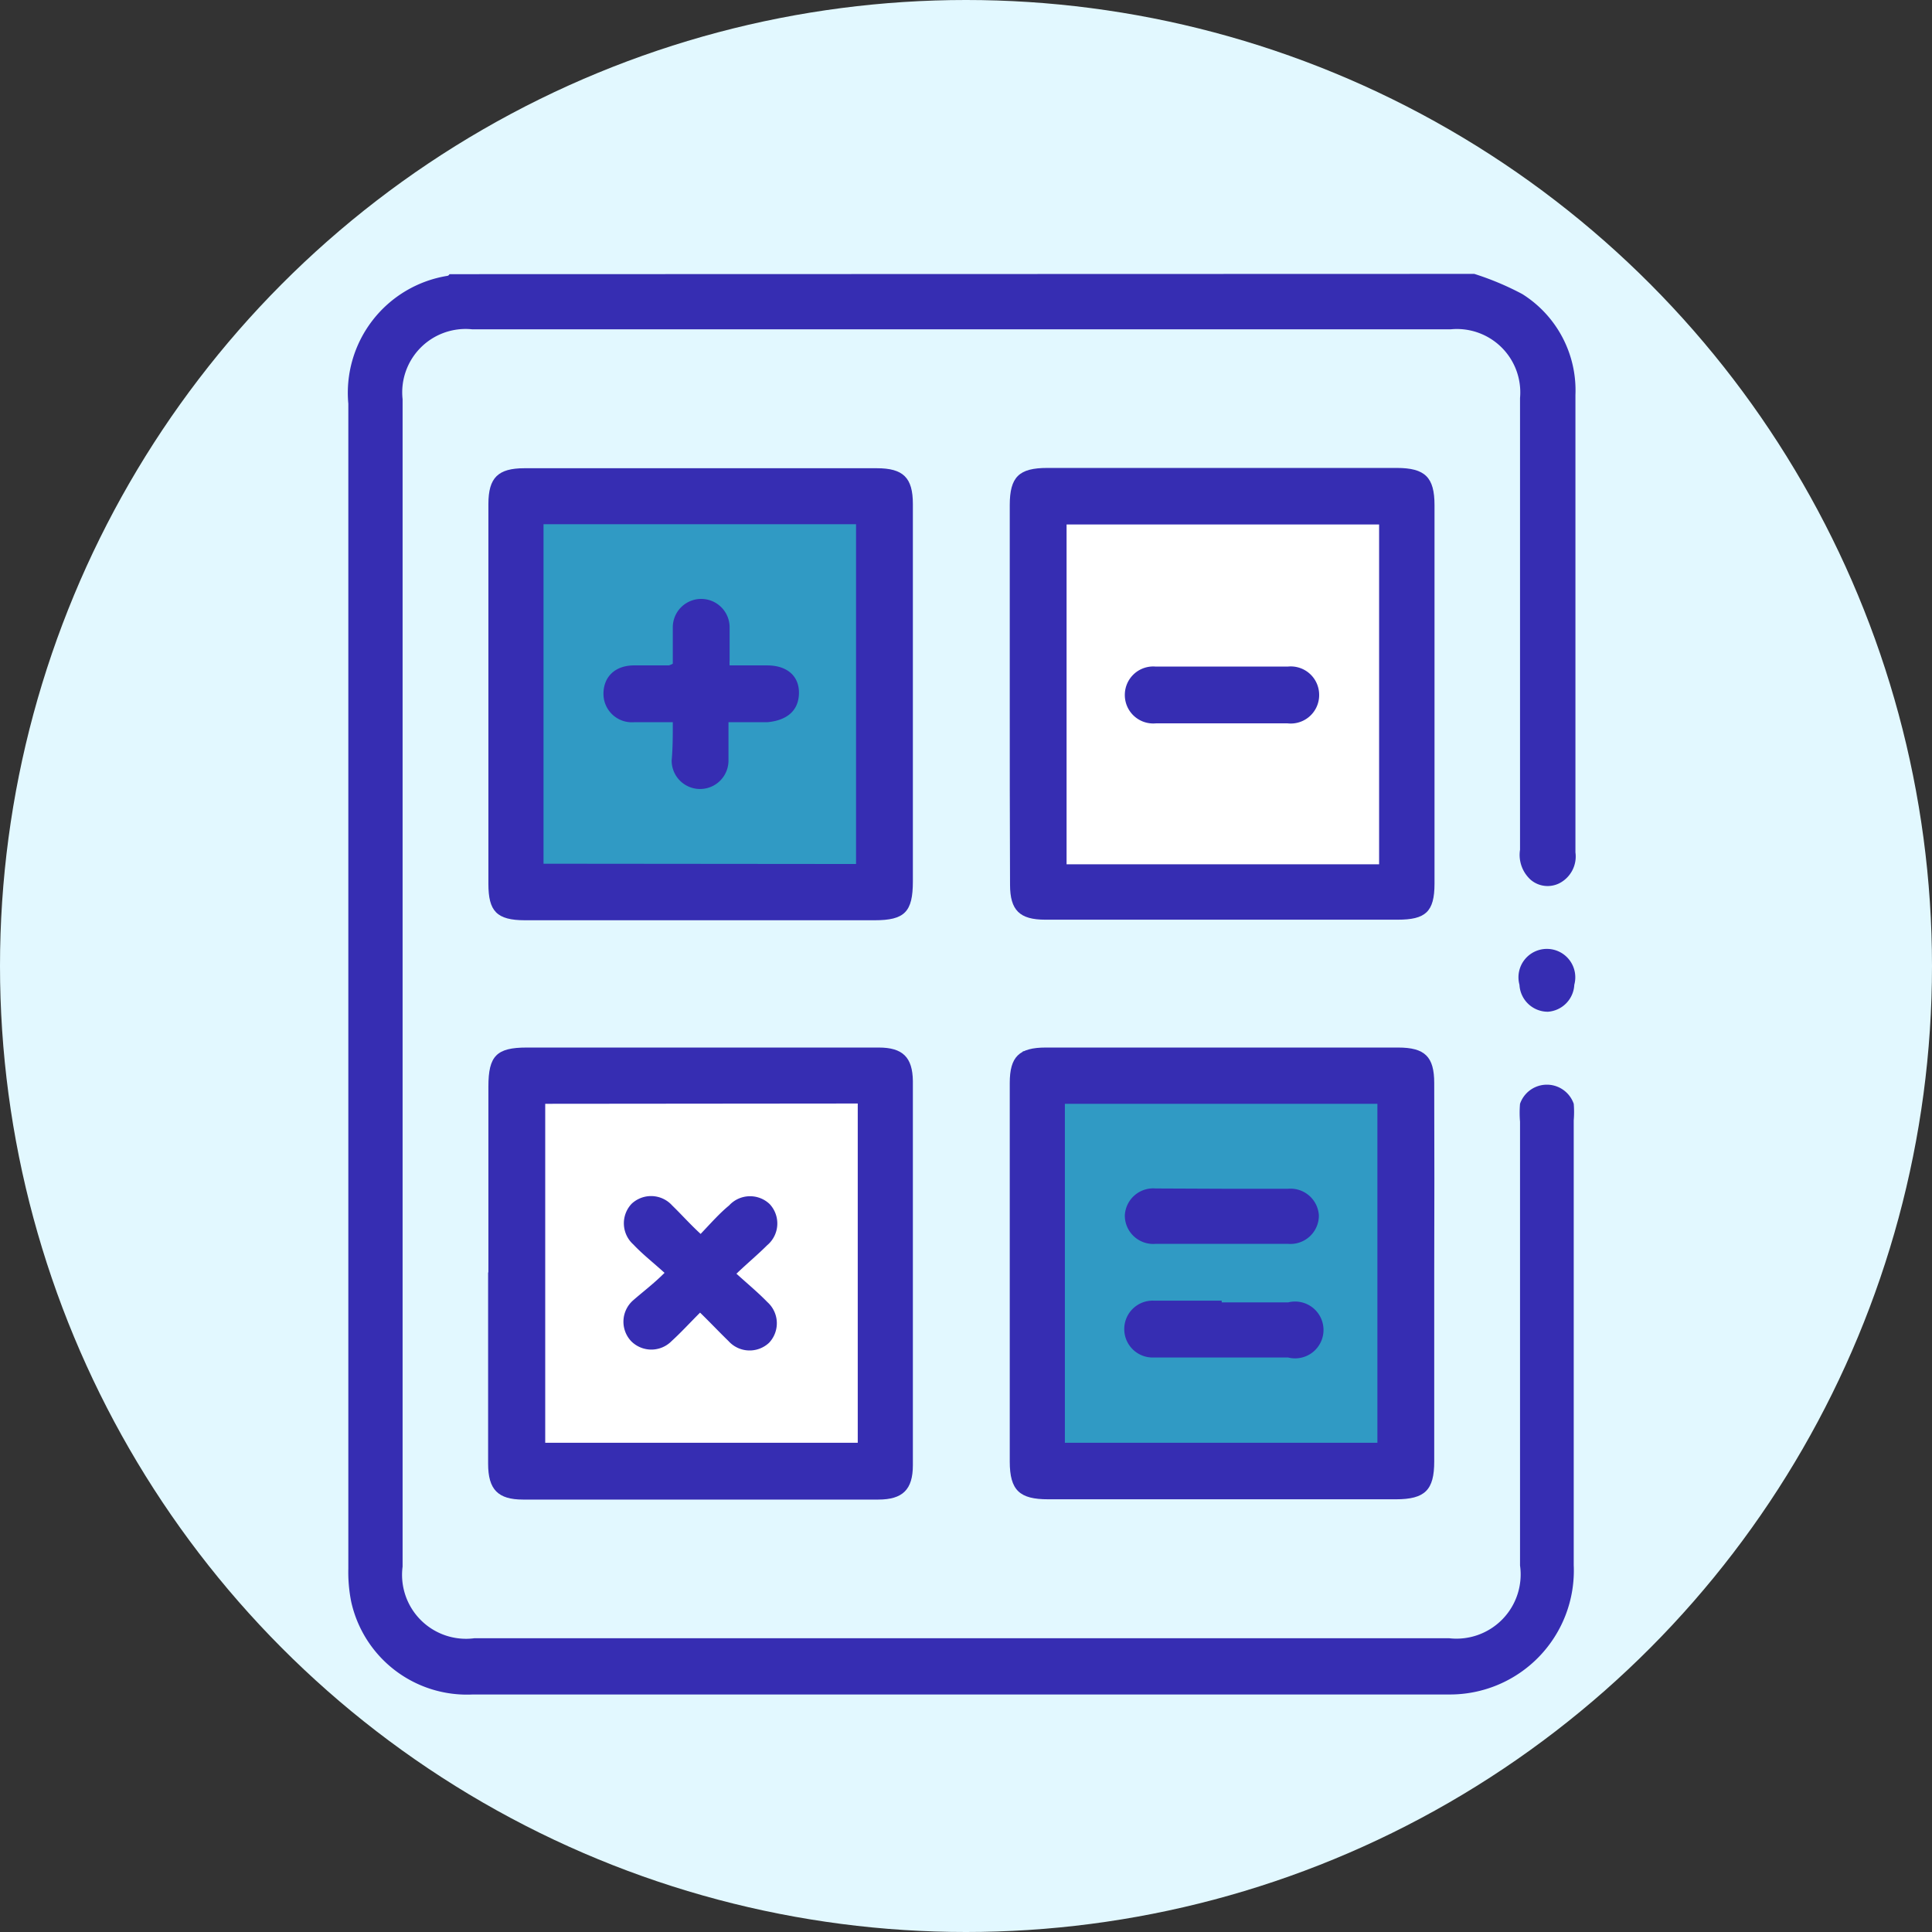<?xml version="1.0" encoding="UTF-8"?> <svg xmlns="http://www.w3.org/2000/svg" viewBox="0 0 68 68"><rect x="0" y="0" width="68" height="68" fill="#333333" stroke="none"/> <defs> <style>.cls-1{fill:#e2f8ff;}.cls-2{fill:#309ac4;}.cls-3{fill:#fff;}.cls-4{fill:#362db2;}</style> </defs> <title>5</title> <g id="Слой_2" data-name="Слой 2"> <g id="Слой_1-2" data-name="Слой 1"> <circle class="cls-1" cx="34" cy="34" r="34"></circle> <rect class="cls-2" x="18" y="17" width="13" height="15"></rect> <rect class="cls-2" x="36" y="37" width="13" height="15"></rect> <rect class="cls-3" x="37" y="17" width="13" height="15"></rect> <rect class="cls-3" x="18" y="37" width="13" height="15"></rect> <path class="cls-4" d="M51.89,9.64a10,10,0,0,1,1.69.71,4,4,0,0,1,1.87,3.55q0,8.05,0,16.1a1.06,1.06,0,0,1-.57,1.09.92.92,0,0,1-1-.12,1.18,1.18,0,0,1-.38-1.06q0-3.37,0-6.73,0-4.59,0-9.17a2.23,2.23,0,0,0-2.43-2.42H16.61a2.23,2.23,0,0,0-2.44,2.46q0,15.23,0,30.45,0,5.32,0,10.64a2.25,2.25,0,0,0,2.53,2.52H51A2.26,2.26,0,0,0,53.5,55.1q0-7.81,0-15.62a3.72,3.72,0,0,1,0-.63,1,1,0,0,1,1.89,0,3.45,3.45,0,0,1,0,.58c0,5.22,0,10.44,0,15.66A4.36,4.36,0,0,1,51,59.64c-11.45,0-22.9,0-34.36,0a4.17,4.17,0,0,1-4.28-3.27,5.33,5.33,0,0,1-.1-1.16q0-20.5,0-41a4.17,4.17,0,0,1,3.48-4.5s.05,0,.08-.06Z"></path> <path class="cls-4" d="M35.54,24.42q0-3.32,0-6.64c0-1,.33-1.31,1.32-1.31h12.3c1,0,1.33.33,1.33,1.31q0,6.66,0,13.32c0,1-.32,1.27-1.3,1.27H36.79c-.9,0-1.24-.33-1.24-1.23C35.54,28.91,35.54,26.67,35.54,24.42Zm2,6h11V18.46h-11Z"></path> <path class="cls-4" d="M17.19,44.78q0-3.27,0-6.54c0-1.08.29-1.37,1.35-1.37H30.93c.84,0,1.19.34,1.2,1.18q0,6.76,0,13.52c0,.86-.36,1.21-1.22,1.21H18.41c-.88,0-1.23-.35-1.23-1.26q0-3.37,0-6.73Zm2-5.93V50.78h11V38.84Z"></path> <path class="cls-4" d="M50.48,44.85q0,3.29,0,6.59c0,1-.32,1.33-1.35,1.33H36.89c-1,0-1.35-.31-1.35-1.33q0-6.66,0-13.32c0-.93.33-1.25,1.27-1.25H49.21c.94,0,1.27.32,1.27,1.25Q50.49,41.48,50.48,44.85Zm-2-6h-11V50.78h11Z"></path> <path class="cls-4" d="M32.13,24.48q0,3.27,0,6.54c0,1.08-.29,1.37-1.35,1.37H18.48c-1,0-1.29-.32-1.29-1.28q0-6.68,0-13.37c0-.93.34-1.26,1.27-1.26H30.86c.93,0,1.27.33,1.27,1.26C32.13,20,32.13,22.23,32.13,24.48Zm-2,5.93V18.45h-11V30.4Z"></path> <path class="cls-4" d="M54.48,35.61a1,1,0,0,1-1-.95,1,1,0,1,1,1.93,0A1,1,0,0,1,54.48,35.61Z"></path> <path class="cls-4" d="M43,23.46c.78,0,1.56,0,2.34,0a1,1,0,0,1,1.09,1,1,1,0,0,1-1.11,1q-2.32,0-4.64,0a1,1,0,0,1-1.09-1,1,1,0,0,1,1.07-1c.78,0,1.56,0,2.34,0Z"></path> <path class="cls-4" d="M23.39,44.8c-.42-.38-.78-.66-1.1-1a1,1,0,0,1-.06-1.43,1,1,0,0,1,1.43.06c.32.31.62.65,1,1,.37-.39.67-.73,1-1a1,1,0,0,1,1.43-.05A1,1,0,0,1,27,43.83c-.32.32-.67.61-1.08,1,.42.38.77.67,1.09,1a1,1,0,0,1,.06,1.43,1,1,0,0,1-1.43-.06c-.32-.31-.63-.64-1-1-.36.36-.67.7-1,1a1,1,0,0,1-1.43,0,1,1,0,0,1,.06-1.42C22.61,45.48,23,45.19,23.39,44.8Z"></path> <path class="cls-4" d="M43,41.84h2.34a1,1,0,0,1,1.08.94,1,1,0,0,1-1.08,1H40.67a1,1,0,0,1-1.08-1,1,1,0,0,1,1.08-.95Z"></path> <path class="cls-4" d="M43,45.84h2.34a1,1,0,1,1,0,1.94q-2.38,0-4.77,0a1,1,0,0,1-1-1,1,1,0,0,1,1.06-1H43Z"></path> <path class="cls-4" d="M23.68,25.42c-.5,0-.93,0-1.37,0a1,1,0,0,1-1.07-1c0-.59.4-1,1.08-1l1.22,0a.62.62,0,0,0,.14-.06c0-.41,0-.84,0-1.28a1,1,0,1,1,2,0c0,.39,0,.78,0,1.17a1.21,1.21,0,0,0,0,.17H27c.72,0,1.14.39,1.12,1s-.44.94-1.12,1H25.64c0,.48,0,.91,0,1.35a1,1,0,1,1-2,0C23.68,26.33,23.68,25.91,23.68,25.42Z"></path> </g> </g> </svg> 